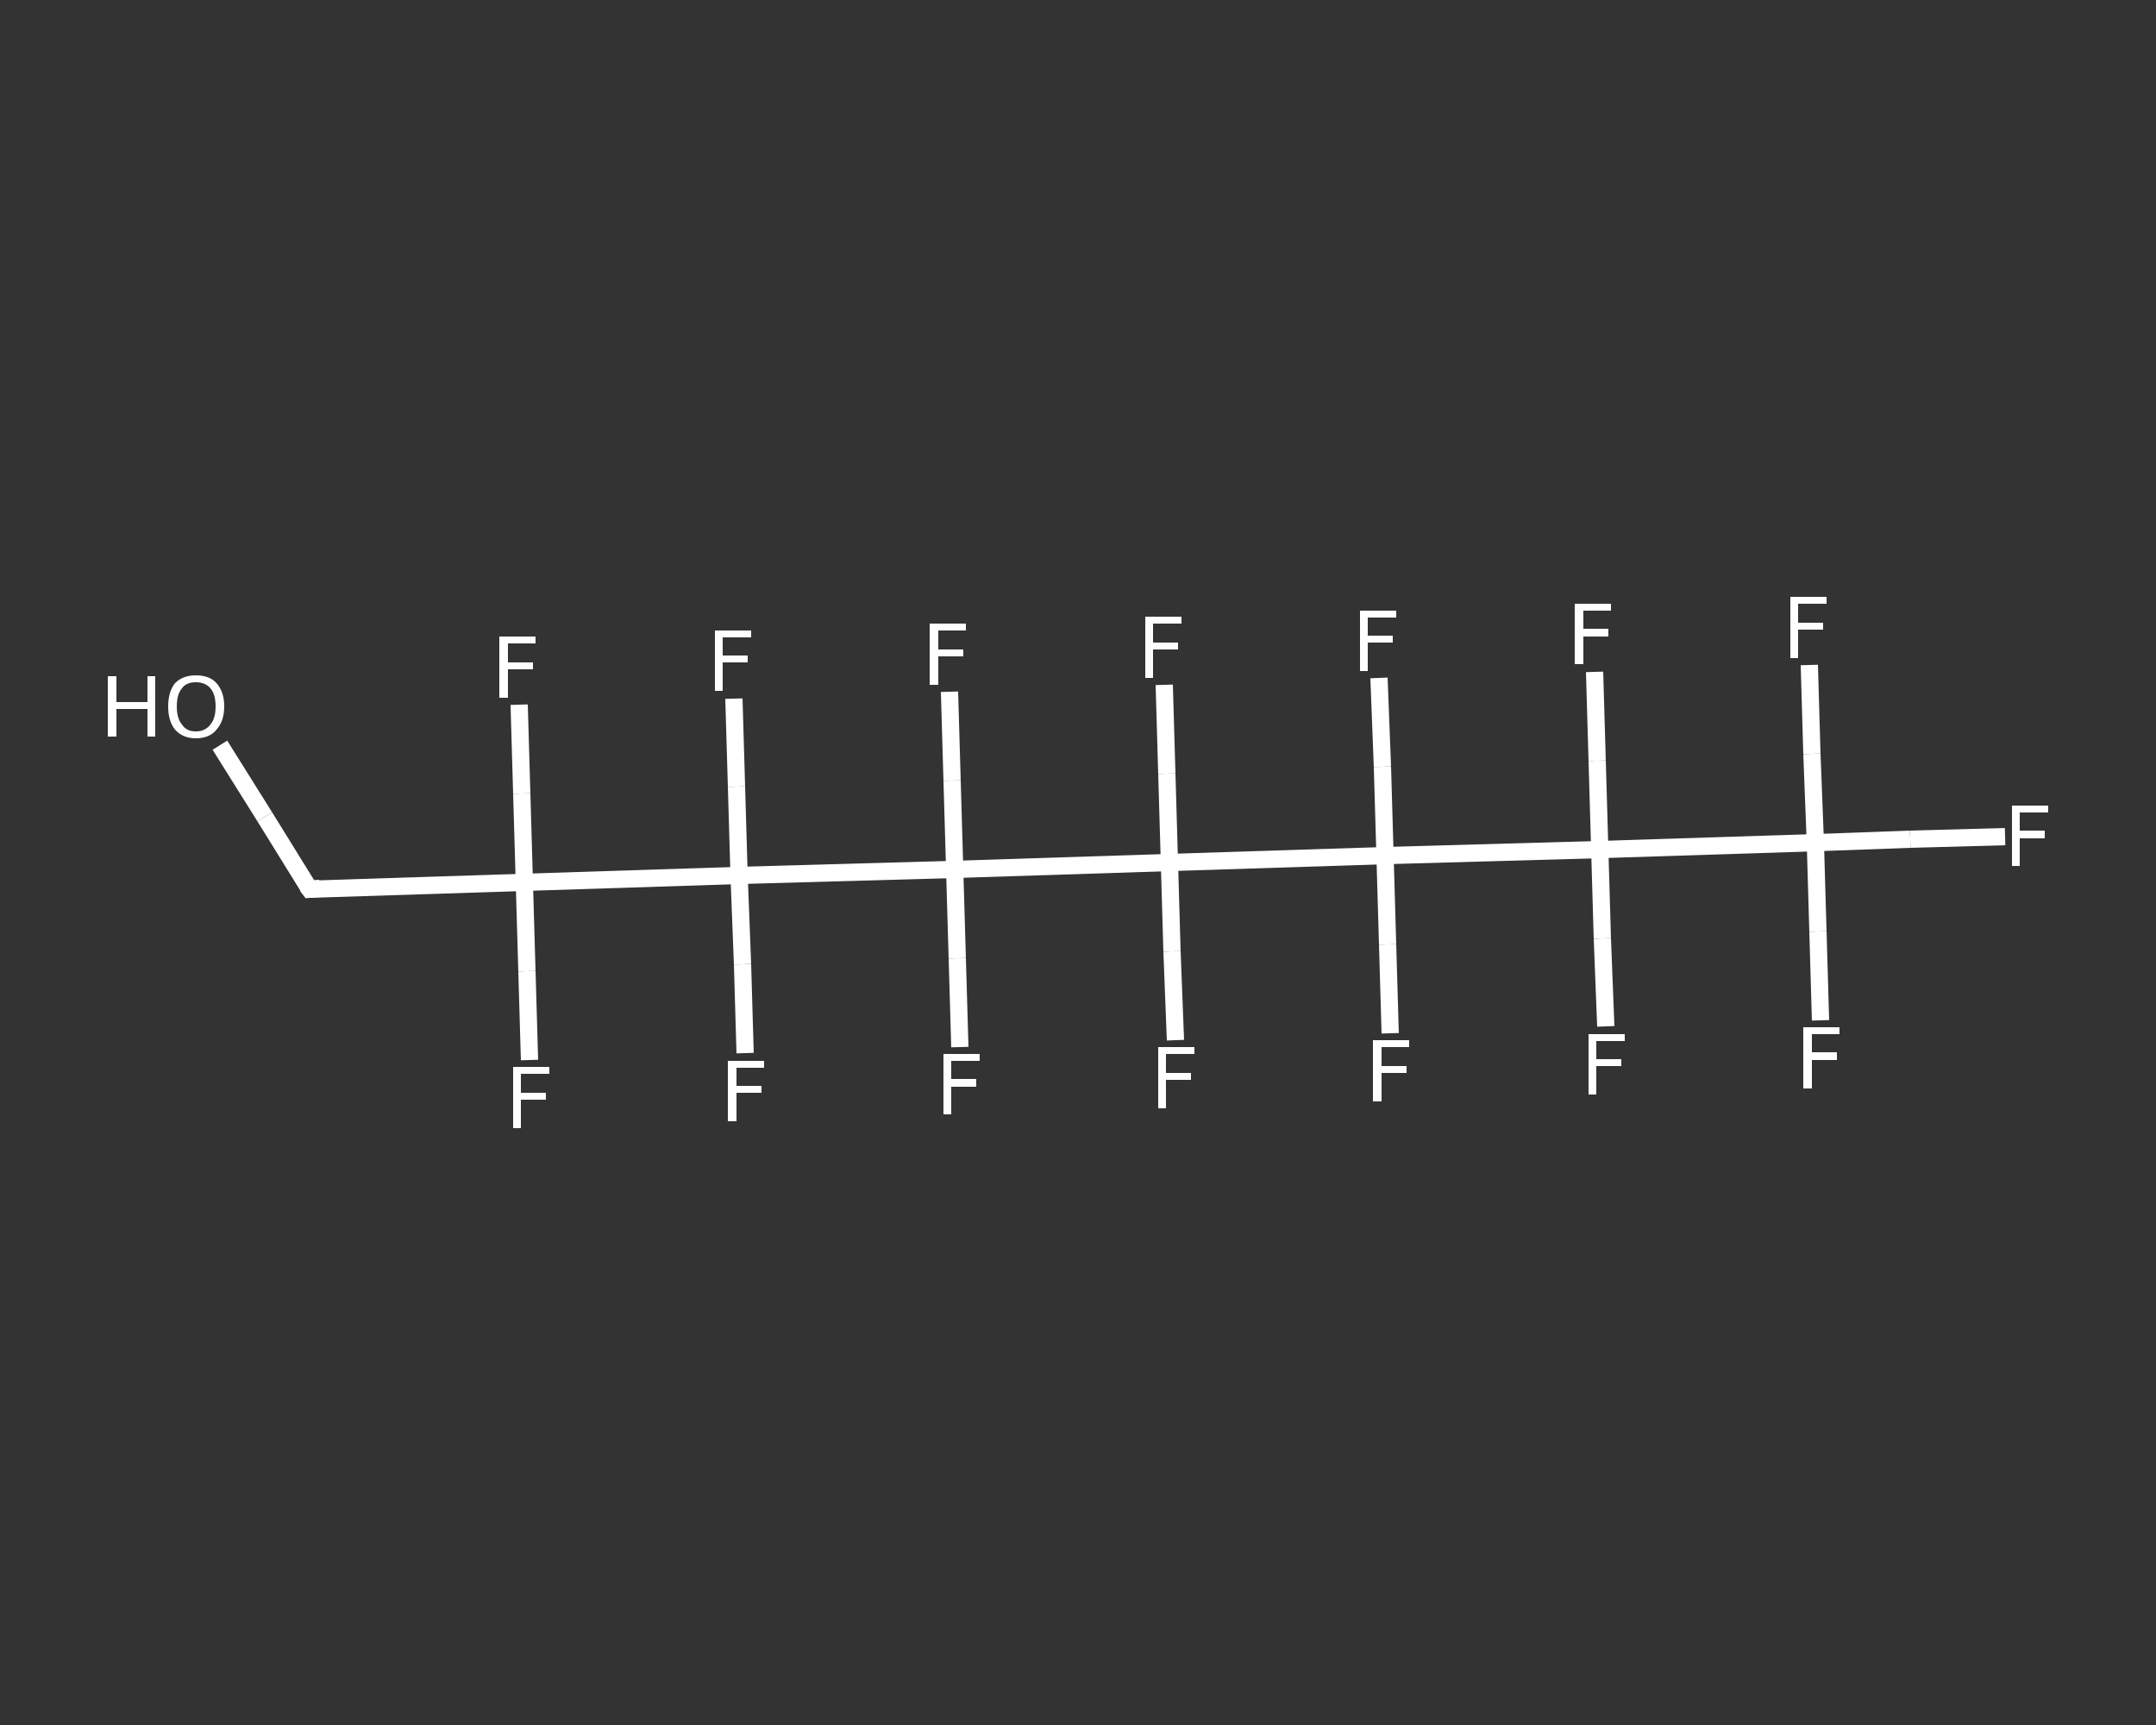 <?xml version='1.0' encoding='iso-8859-1'?>
<svg version='1.1' baseProfile='full'
              xmlns='http://www.w3.org/2000/svg'
                      xmlns:rdkit='http://www.rdkit.org/xml'
                      xmlns:xlink='http://www.w3.org/1999/xlink'
                  xml:space='preserve'
width='250px' height='200px' viewBox='0 0 250 200'>
<rect x="0" y="0" width="250" height="200" fill="#333333" stroke="none"/>
<!-- END OF HEADER -->
<rect style='opacity:1.0;fill:transparent;stroke:none' width='250.0' height='200.0' x='0.0' y='0.0'> </rect>
<path class='bond-0 atom-0 atom-1' d='M 25.5,86.4 L 30.7,94.7' style='fill:none;fill-rule:evenodd;stroke:#FFFFFF;stroke-width:2.0px;stroke-linecap:butt;stroke-linejoin:miter;stroke-opacity:1' />
<path class='bond-0 atom-0 atom-1' d='M 30.7,94.7 L 35.9,103.1' style='fill:none;fill-rule:evenodd;stroke:#FFFFFF;stroke-width:2.0px;stroke-linecap:butt;stroke-linejoin:miter;stroke-opacity:1' />
<path class='bond-1 atom-1 atom-2' d='M 35.9,103.1 L 60.8,102.3' style='fill:none;fill-rule:evenodd;stroke:#FFFFFF;stroke-width:2.0px;stroke-linecap:butt;stroke-linejoin:miter;stroke-opacity:1' />
<path class='bond-2 atom-2 atom-3' d='M 60.8,102.3 L 61.1,112.6' style='fill:none;fill-rule:evenodd;stroke:#FFFFFF;stroke-width:2.0px;stroke-linecap:butt;stroke-linejoin:miter;stroke-opacity:1' />
<path class='bond-2 atom-2 atom-3' d='M 61.1,112.6 L 61.4,122.9' style='fill:none;fill-rule:evenodd;stroke:#FFFFFF;stroke-width:2.0px;stroke-linecap:butt;stroke-linejoin:miter;stroke-opacity:1' />
<path class='bond-3 atom-2 atom-4' d='M 60.8,102.3 L 60.5,92.0' style='fill:none;fill-rule:evenodd;stroke:#FFFFFF;stroke-width:2.0px;stroke-linecap:butt;stroke-linejoin:miter;stroke-opacity:1' />
<path class='bond-3 atom-2 atom-4' d='M 60.5,92.0 L 60.2,81.7' style='fill:none;fill-rule:evenodd;stroke:#FFFFFF;stroke-width:2.0px;stroke-linecap:butt;stroke-linejoin:miter;stroke-opacity:1' />
<path class='bond-4 atom-2 atom-5' d='M 60.8,102.3 L 85.7,101.5' style='fill:none;fill-rule:evenodd;stroke:#FFFFFF;stroke-width:2.0px;stroke-linecap:butt;stroke-linejoin:miter;stroke-opacity:1' />
<path class='bond-5 atom-5 atom-6' d='M 85.7,101.5 L 85.4,91.2' style='fill:none;fill-rule:evenodd;stroke:#FFFFFF;stroke-width:2.0px;stroke-linecap:butt;stroke-linejoin:miter;stroke-opacity:1' />
<path class='bond-5 atom-5 atom-6' d='M 85.4,91.2 L 85.1,81.0' style='fill:none;fill-rule:evenodd;stroke:#FFFFFF;stroke-width:2.0px;stroke-linecap:butt;stroke-linejoin:miter;stroke-opacity:1' />
<path class='bond-6 atom-5 atom-7' d='M 85.7,101.5 L 86.1,111.8' style='fill:none;fill-rule:evenodd;stroke:#FFFFFF;stroke-width:2.0px;stroke-linecap:butt;stroke-linejoin:miter;stroke-opacity:1' />
<path class='bond-6 atom-5 atom-7' d='M 86.1,111.8 L 86.4,122.1' style='fill:none;fill-rule:evenodd;stroke:#FFFFFF;stroke-width:2.0px;stroke-linecap:butt;stroke-linejoin:miter;stroke-opacity:1' />
<path class='bond-7 atom-5 atom-8' d='M 85.7,101.5 L 110.7,100.8' style='fill:none;fill-rule:evenodd;stroke:#FFFFFF;stroke-width:2.0px;stroke-linecap:butt;stroke-linejoin:miter;stroke-opacity:1' />
<path class='bond-8 atom-8 atom-9' d='M 110.7,100.8 L 111.0,111.1' style='fill:none;fill-rule:evenodd;stroke:#FFFFFF;stroke-width:2.0px;stroke-linecap:butt;stroke-linejoin:miter;stroke-opacity:1' />
<path class='bond-8 atom-8 atom-9' d='M 111.0,111.1 L 111.3,121.4' style='fill:none;fill-rule:evenodd;stroke:#FFFFFF;stroke-width:2.0px;stroke-linecap:butt;stroke-linejoin:miter;stroke-opacity:1' />
<path class='bond-9 atom-8 atom-10' d='M 110.7,100.8 L 110.4,90.5' style='fill:none;fill-rule:evenodd;stroke:#FFFFFF;stroke-width:2.0px;stroke-linecap:butt;stroke-linejoin:miter;stroke-opacity:1' />
<path class='bond-9 atom-8 atom-10' d='M 110.4,90.5 L 110.1,80.2' style='fill:none;fill-rule:evenodd;stroke:#FFFFFF;stroke-width:2.0px;stroke-linecap:butt;stroke-linejoin:miter;stroke-opacity:1' />
<path class='bond-10 atom-8 atom-11' d='M 110.7,100.8 L 135.6,100.0' style='fill:none;fill-rule:evenodd;stroke:#FFFFFF;stroke-width:2.0px;stroke-linecap:butt;stroke-linejoin:miter;stroke-opacity:1' />
<path class='bond-11 atom-11 atom-12' d='M 135.6,100.0 L 135.3,89.7' style='fill:none;fill-rule:evenodd;stroke:#FFFFFF;stroke-width:2.0px;stroke-linecap:butt;stroke-linejoin:miter;stroke-opacity:1' />
<path class='bond-11 atom-11 atom-12' d='M 135.3,89.7 L 135.0,79.4' style='fill:none;fill-rule:evenodd;stroke:#FFFFFF;stroke-width:2.0px;stroke-linecap:butt;stroke-linejoin:miter;stroke-opacity:1' />
<path class='bond-12 atom-11 atom-13' d='M 135.6,100.0 L 135.9,110.3' style='fill:none;fill-rule:evenodd;stroke:#FFFFFF;stroke-width:2.0px;stroke-linecap:butt;stroke-linejoin:miter;stroke-opacity:1' />
<path class='bond-12 atom-11 atom-13' d='M 135.9,110.3 L 136.3,120.6' style='fill:none;fill-rule:evenodd;stroke:#FFFFFF;stroke-width:2.0px;stroke-linecap:butt;stroke-linejoin:miter;stroke-opacity:1' />
<path class='bond-13 atom-11 atom-14' d='M 135.6,100.0 L 160.6,99.2' style='fill:none;fill-rule:evenodd;stroke:#FFFFFF;stroke-width:2.0px;stroke-linecap:butt;stroke-linejoin:miter;stroke-opacity:1' />
<path class='bond-14 atom-14 atom-15' d='M 160.6,99.2 L 160.9,109.5' style='fill:none;fill-rule:evenodd;stroke:#FFFFFF;stroke-width:2.0px;stroke-linecap:butt;stroke-linejoin:miter;stroke-opacity:1' />
<path class='bond-14 atom-14 atom-15' d='M 160.9,109.5 L 161.2,119.8' style='fill:none;fill-rule:evenodd;stroke:#FFFFFF;stroke-width:2.0px;stroke-linecap:butt;stroke-linejoin:miter;stroke-opacity:1' />
<path class='bond-15 atom-14 atom-16' d='M 160.6,99.2 L 160.3,88.9' style='fill:none;fill-rule:evenodd;stroke:#FFFFFF;stroke-width:2.0px;stroke-linecap:butt;stroke-linejoin:miter;stroke-opacity:1' />
<path class='bond-15 atom-14 atom-16' d='M 160.3,88.9 L 159.9,78.6' style='fill:none;fill-rule:evenodd;stroke:#FFFFFF;stroke-width:2.0px;stroke-linecap:butt;stroke-linejoin:miter;stroke-opacity:1' />
<path class='bond-16 atom-14 atom-17' d='M 160.6,99.2 L 185.5,98.5' style='fill:none;fill-rule:evenodd;stroke:#FFFFFF;stroke-width:2.0px;stroke-linecap:butt;stroke-linejoin:miter;stroke-opacity:1' />
<path class='bond-17 atom-17 atom-18' d='M 185.5,98.5 L 185.2,88.2' style='fill:none;fill-rule:evenodd;stroke:#FFFFFF;stroke-width:2.0px;stroke-linecap:butt;stroke-linejoin:miter;stroke-opacity:1' />
<path class='bond-17 atom-17 atom-18' d='M 185.2,88.2 L 184.9,77.9' style='fill:none;fill-rule:evenodd;stroke:#FFFFFF;stroke-width:2.0px;stroke-linecap:butt;stroke-linejoin:miter;stroke-opacity:1' />
<path class='bond-18 atom-17 atom-19' d='M 185.5,98.5 L 185.8,108.8' style='fill:none;fill-rule:evenodd;stroke:#FFFFFF;stroke-width:2.0px;stroke-linecap:butt;stroke-linejoin:miter;stroke-opacity:1' />
<path class='bond-18 atom-17 atom-19' d='M 185.8,108.8 L 186.2,119.0' style='fill:none;fill-rule:evenodd;stroke:#FFFFFF;stroke-width:2.0px;stroke-linecap:butt;stroke-linejoin:miter;stroke-opacity:1' />
<path class='bond-19 atom-17 atom-20' d='M 185.5,98.5 L 210.5,97.7' style='fill:none;fill-rule:evenodd;stroke:#FFFFFF;stroke-width:2.0px;stroke-linecap:butt;stroke-linejoin:miter;stroke-opacity:1' />
<path class='bond-20 atom-20 atom-21' d='M 210.5,97.7 L 221.5,97.3' style='fill:none;fill-rule:evenodd;stroke:#FFFFFF;stroke-width:2.0px;stroke-linecap:butt;stroke-linejoin:miter;stroke-opacity:1' />
<path class='bond-20 atom-20 atom-21' d='M 221.5,97.3 L 232.5,97.0' style='fill:none;fill-rule:evenodd;stroke:#FFFFFF;stroke-width:2.0px;stroke-linecap:butt;stroke-linejoin:miter;stroke-opacity:1' />
<path class='bond-21 atom-20 atom-22' d='M 210.5,97.7 L 210.8,108.0' style='fill:none;fill-rule:evenodd;stroke:#FFFFFF;stroke-width:2.0px;stroke-linecap:butt;stroke-linejoin:miter;stroke-opacity:1' />
<path class='bond-21 atom-20 atom-22' d='M 210.8,108.0 L 211.1,118.3' style='fill:none;fill-rule:evenodd;stroke:#FFFFFF;stroke-width:2.0px;stroke-linecap:butt;stroke-linejoin:miter;stroke-opacity:1' />
<path class='bond-22 atom-20 atom-23' d='M 210.5,97.7 L 210.1,87.4' style='fill:none;fill-rule:evenodd;stroke:#FFFFFF;stroke-width:2.0px;stroke-linecap:butt;stroke-linejoin:miter;stroke-opacity:1' />
<path class='bond-22 atom-20 atom-23' d='M 210.1,87.4 L 209.8,77.1' style='fill:none;fill-rule:evenodd;stroke:#FFFFFF;stroke-width:2.0px;stroke-linecap:butt;stroke-linejoin:miter;stroke-opacity:1' />
<path d='M 35.6,102.7 L 35.9,103.1 L 37.1,103.0' style='fill:none;stroke:#FFFFFF;stroke-width:2.0px;stroke-linecap:butt;stroke-linejoin:miter;stroke-opacity:1;' />
<path class='atom-0' d='M 12.5 78.4
L 13.5 78.4
L 13.5 81.4
L 17.1 81.4
L 17.1 78.4
L 18.0 78.4
L 18.0 85.4
L 17.1 85.4
L 17.1 82.2
L 13.5 82.2
L 13.5 85.4
L 12.5 85.4
L 12.5 78.4
' fill='#FFFFFF'/>
<path class='atom-0' d='M 19.5 81.9
Q 19.5 80.2, 20.3 79.2
Q 21.2 78.3, 22.7 78.3
Q 24.3 78.3, 25.1 79.2
Q 26.0 80.2, 26.0 81.9
Q 26.0 83.6, 25.1 84.6
Q 24.3 85.6, 22.7 85.6
Q 21.2 85.6, 20.3 84.6
Q 19.5 83.6, 19.5 81.9
M 22.7 84.8
Q 23.8 84.8, 24.4 84.0
Q 25.0 83.3, 25.0 81.9
Q 25.0 80.5, 24.4 79.8
Q 23.8 79.1, 22.7 79.1
Q 21.6 79.1, 21.1 79.8
Q 20.5 80.5, 20.5 81.9
Q 20.5 83.3, 21.1 84.0
Q 21.6 84.8, 22.7 84.8
' fill='#FFFFFF'/>
<path class='atom-3' d='M 59.5 123.7
L 63.7 123.7
L 63.7 124.5
L 60.4 124.5
L 60.4 126.7
L 63.3 126.7
L 63.3 127.5
L 60.4 127.5
L 60.4 130.8
L 59.5 130.8
L 59.5 123.7
' fill='#FFFFFF'/>
<path class='atom-4' d='M 57.9 73.8
L 62.1 73.8
L 62.1 74.6
L 58.9 74.6
L 58.9 76.8
L 61.8 76.8
L 61.8 77.6
L 58.9 77.6
L 58.9 80.9
L 57.9 80.9
L 57.9 73.8
' fill='#FFFFFF'/>
<path class='atom-6' d='M 82.9 73.1
L 87.1 73.1
L 87.1 73.9
L 83.8 73.9
L 83.8 76.0
L 86.7 76.0
L 86.7 76.8
L 83.8 76.8
L 83.8 80.1
L 82.9 80.1
L 82.9 73.1
' fill='#FFFFFF'/>
<path class='atom-7' d='M 84.4 123.0
L 88.6 123.0
L 88.6 123.8
L 85.4 123.8
L 85.4 125.9
L 88.3 125.9
L 88.3 126.7
L 85.4 126.7
L 85.4 130.0
L 84.4 130.0
L 84.4 123.0
' fill='#FFFFFF'/>
<path class='atom-9' d='M 109.4 122.2
L 113.6 122.2
L 113.6 123.0
L 110.3 123.0
L 110.3 125.1
L 113.2 125.1
L 113.2 126.0
L 110.3 126.0
L 110.3 129.2
L 109.4 129.2
L 109.4 122.2
' fill='#FFFFFF'/>
<path class='atom-10' d='M 107.8 72.3
L 112.0 72.3
L 112.0 73.1
L 108.8 73.1
L 108.8 75.3
L 111.7 75.3
L 111.7 76.1
L 108.8 76.1
L 108.8 79.4
L 107.8 79.4
L 107.8 72.3
' fill='#FFFFFF'/>
<path class='atom-12' d='M 132.8 71.5
L 137.0 71.5
L 137.0 72.3
L 133.7 72.3
L 133.7 74.5
L 136.6 74.5
L 136.6 75.3
L 133.7 75.3
L 133.7 78.6
L 132.8 78.6
L 132.8 71.5
' fill='#FFFFFF'/>
<path class='atom-13' d='M 134.3 121.4
L 138.5 121.4
L 138.5 122.2
L 135.2 122.2
L 135.2 124.4
L 138.1 124.4
L 138.1 125.2
L 135.2 125.2
L 135.2 128.5
L 134.3 128.5
L 134.3 121.4
' fill='#FFFFFF'/>
<path class='atom-15' d='M 159.2 120.6
L 163.4 120.6
L 163.4 121.4
L 160.2 121.4
L 160.2 123.6
L 163.1 123.6
L 163.1 124.4
L 160.2 124.4
L 160.2 127.7
L 159.2 127.7
L 159.2 120.6
' fill='#FFFFFF'/>
<path class='atom-16' d='M 157.7 70.8
L 161.9 70.8
L 161.9 71.6
L 158.6 71.6
L 158.6 73.7
L 161.5 73.7
L 161.5 74.5
L 158.6 74.5
L 158.6 77.8
L 157.7 77.8
L 157.7 70.8
' fill='#FFFFFF'/>
<path class='atom-18' d='M 182.6 70.0
L 186.8 70.0
L 186.8 70.8
L 183.6 70.8
L 183.6 72.9
L 186.5 72.9
L 186.5 73.8
L 183.6 73.8
L 183.6 77.0
L 182.6 77.0
L 182.6 70.0
' fill='#FFFFFF'/>
<path class='atom-19' d='M 184.2 119.9
L 188.4 119.9
L 188.4 120.7
L 185.1 120.7
L 185.1 122.8
L 188.0 122.8
L 188.0 123.6
L 185.1 123.6
L 185.1 126.9
L 184.2 126.9
L 184.2 119.9
' fill='#FFFFFF'/>
<path class='atom-21' d='M 233.3 93.4
L 237.5 93.4
L 237.5 94.2
L 234.2 94.2
L 234.2 96.3
L 237.1 96.3
L 237.1 97.2
L 234.2 97.2
L 234.2 100.4
L 233.3 100.4
L 233.3 93.4
' fill='#FFFFFF'/>
<path class='atom-22' d='M 209.1 119.1
L 213.3 119.1
L 213.3 119.9
L 210.1 119.9
L 210.1 122.0
L 213.0 122.0
L 213.0 122.9
L 210.1 122.9
L 210.1 126.2
L 209.1 126.2
L 209.1 119.1
' fill='#FFFFFF'/>
<path class='atom-23' d='M 207.6 69.2
L 211.8 69.2
L 211.8 70.0
L 208.5 70.0
L 208.5 72.2
L 211.4 72.2
L 211.4 73.0
L 208.5 73.0
L 208.5 76.3
L 207.6 76.3
L 207.6 69.2
' fill='#FFFFFF'/>
</svg>
